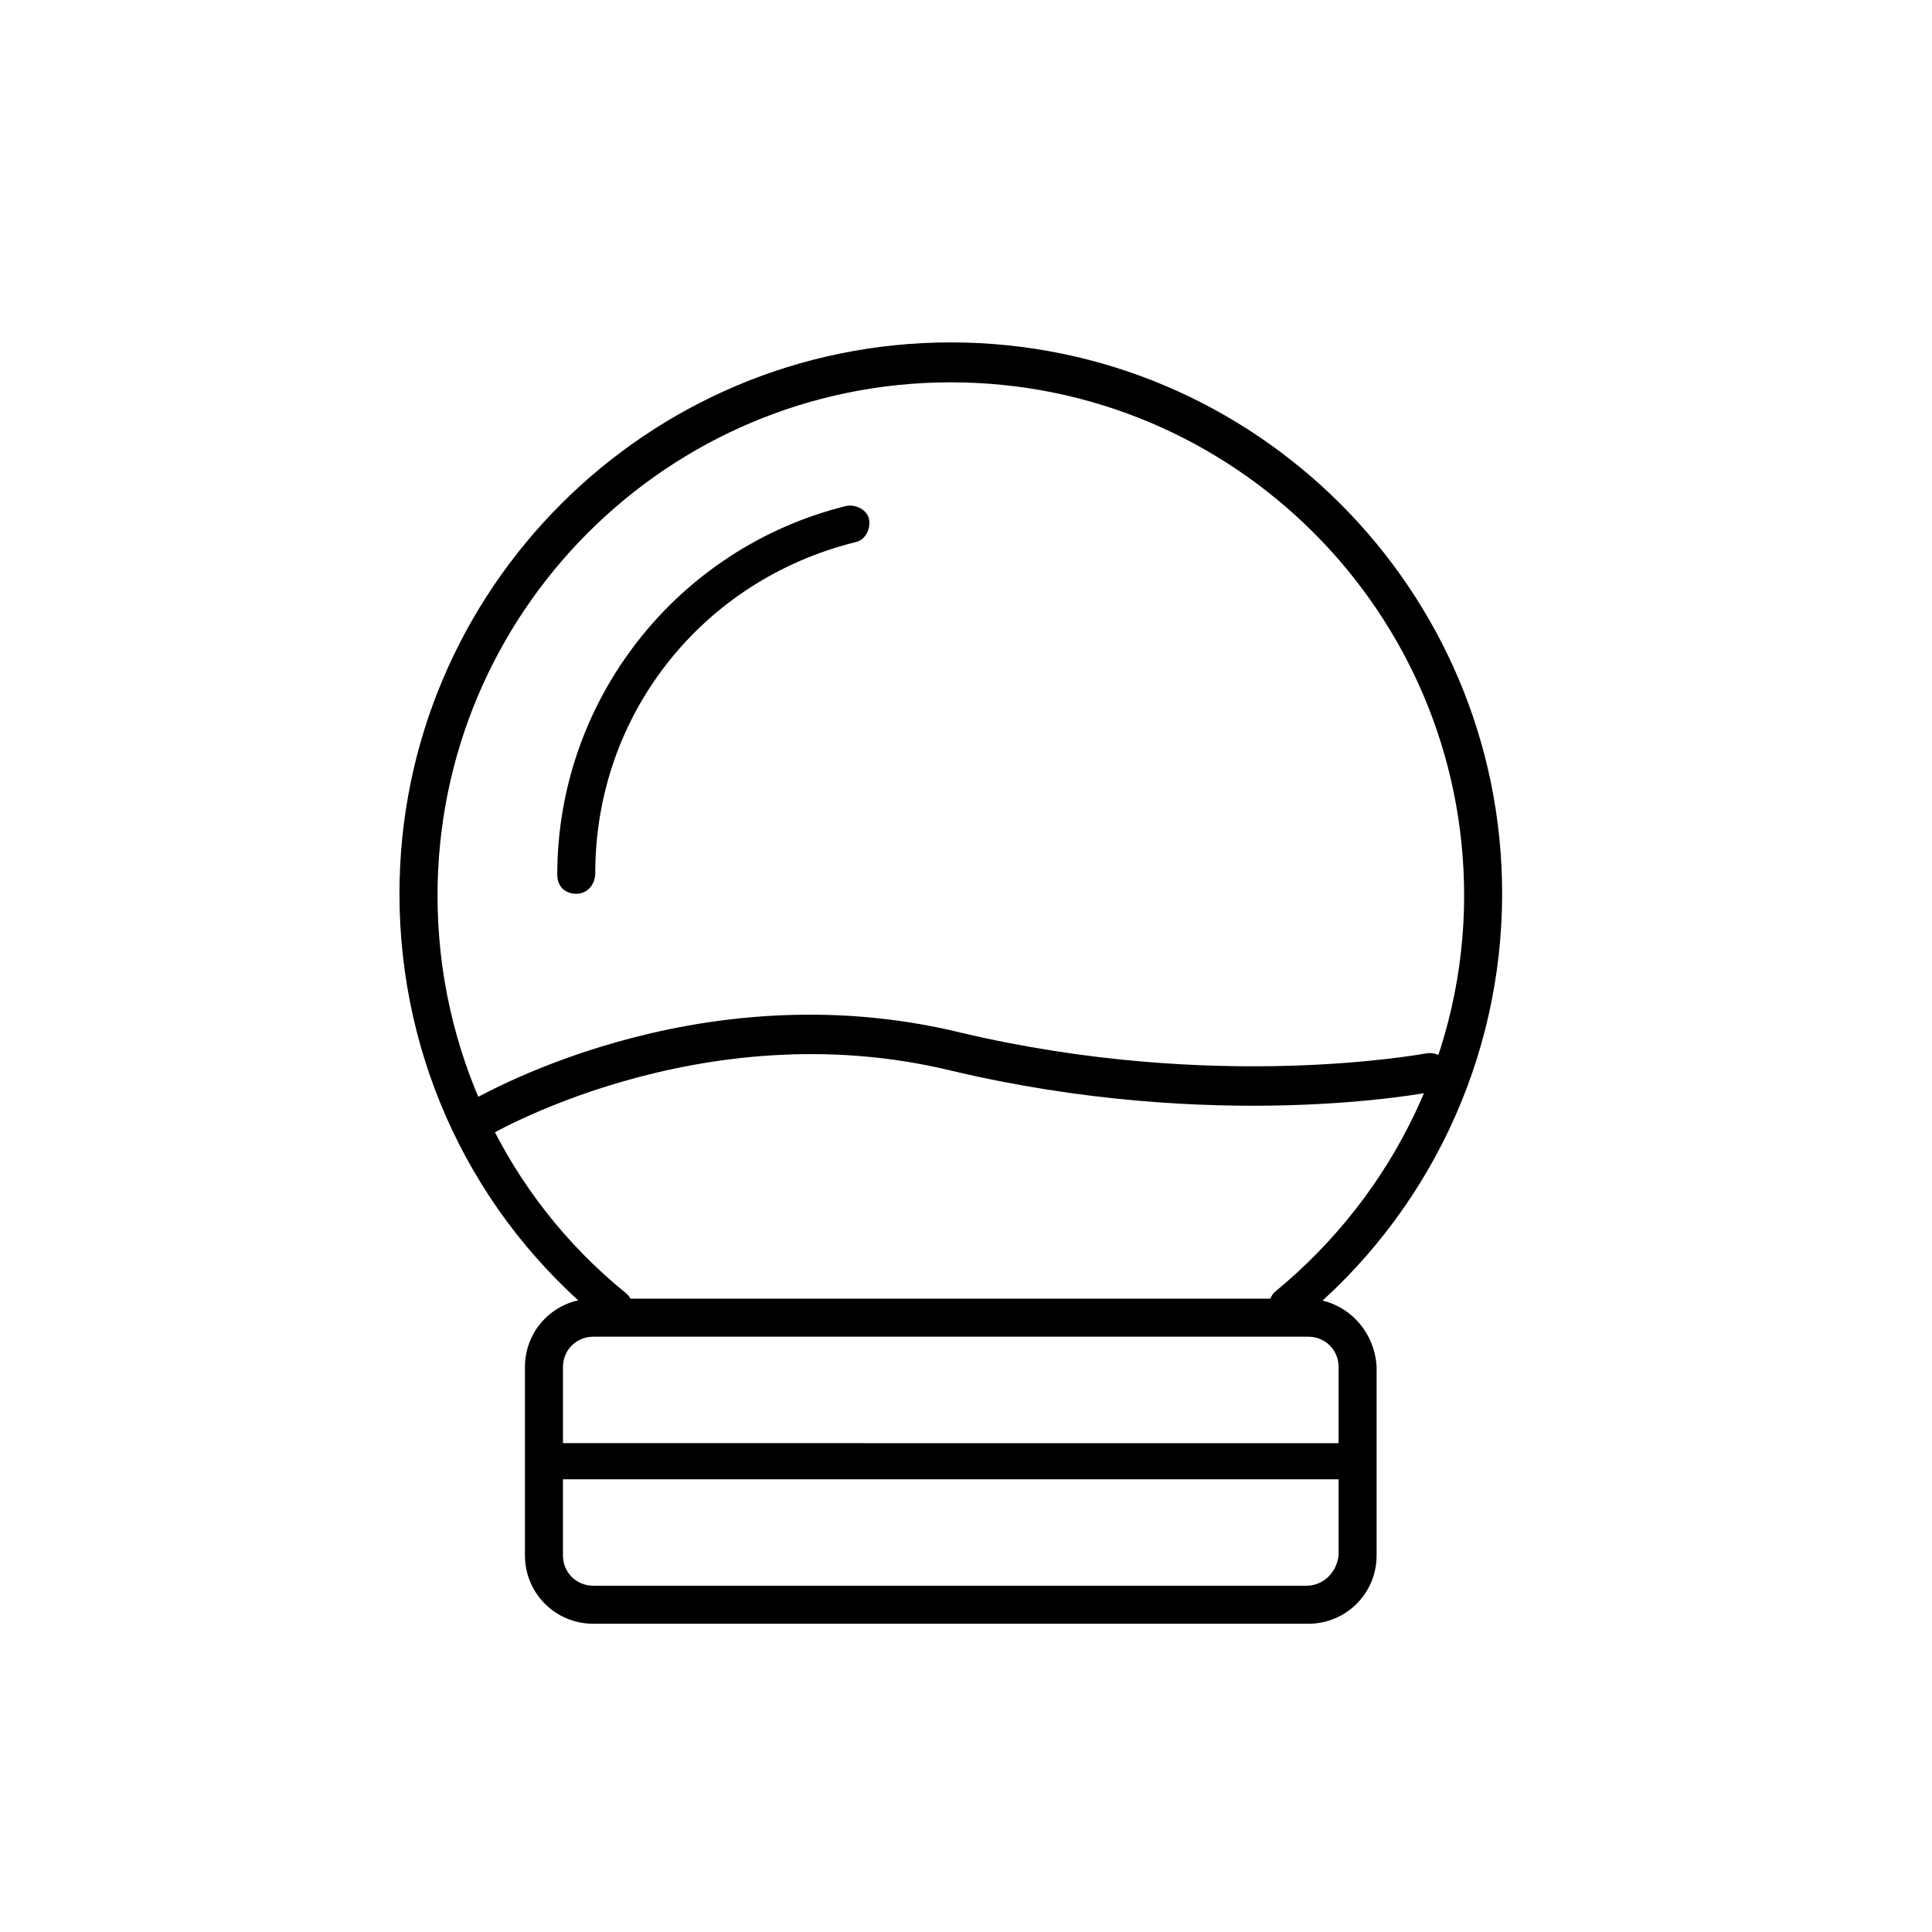 <?xml version="1.0" encoding="UTF-8"?>
<!-- Uploaded to: SVG Repo, www.svgrepo.com, Generator: SVG Repo Mixer Tools -->
<svg fill="#000000" width="800px" height="800px" version="1.1" viewBox="144 144 512 512" xmlns="http://www.w3.org/2000/svg">
 <g>
  <path d="m306.79 495.22c-1.008 0-2.016-0.504-3.023-1.008-34.258-27.711-53.906-69.023-53.906-113.36 0-80.609 65.496-146.11 146.11-146.11s146.11 65.496 146.11 146.11c0 43.832-19.648 85.145-53.402 112.85-2.016 2.016-5.543 1.512-7.055-0.504-2.016-2.016-1.512-5.543 0.504-7.055 31.738-26.199 49.879-64.488 49.879-104.79 0-75.066-60.961-136.03-136.03-136.03s-136.03 60.961-136.03 136.03c0 40.809 18.137 79.602 49.879 105.3 2.016 1.512 2.519 5.039 0.504 7.055-1.016 1.008-2.023 1.512-3.535 1.512z"/>
  <path d="m296.72 380.86c-3.023 0-5.039-2.016-5.039-5.039 0-46.352 31.738-86.656 76.578-97.738 2.519-0.504 5.543 1.008 6.047 3.527 0.504 2.519-1.008 5.543-3.527 6.047-40.809 10.078-69.023 45.848-69.023 87.664 0 3.019-2.012 5.539-5.035 5.539z"/>
  <path d="m490.18 488.16h-188.93c-10.078 0-18.137 8.062-18.137 18.137v49.879c0 10.078 8.062 18.137 18.137 18.137h189.43c10.078 0 18.137-8.062 18.137-18.137v-49.879c-0.504-10.074-8.562-18.137-18.641-18.137zm-188.93 10.078h189.43c4.535 0 8.062 3.527 8.062 8.062v20.152l-205.55-0.004v-20.152c0-4.531 3.527-8.059 8.059-8.059zm188.93 66h-188.93c-4.535 0-8.062-3.527-8.062-8.062v-20.152h205.55v20.152c-0.5 4.535-4.027 8.062-8.562 8.062z"/>
  <path d="m270.02 446.35c-1.512 0-3.527-1.008-4.535-2.519-1.512-2.519-0.504-5.543 1.512-7.055 2.519-1.512 60.961-36.273 131.5-19.145 68.016 16.121 122.93 5.543 123.43 5.543 2.519-0.504 5.543 1.008 6.047 4.031s-1.008 5.543-4.031 6.047c-2.519 0.504-57.938 11.082-127.97-5.543-66.504-16.121-123.43 17.633-123.94 18.137 0 0.504-1.008 0.504-2.016 0.504z"/>
 </g>
</svg>